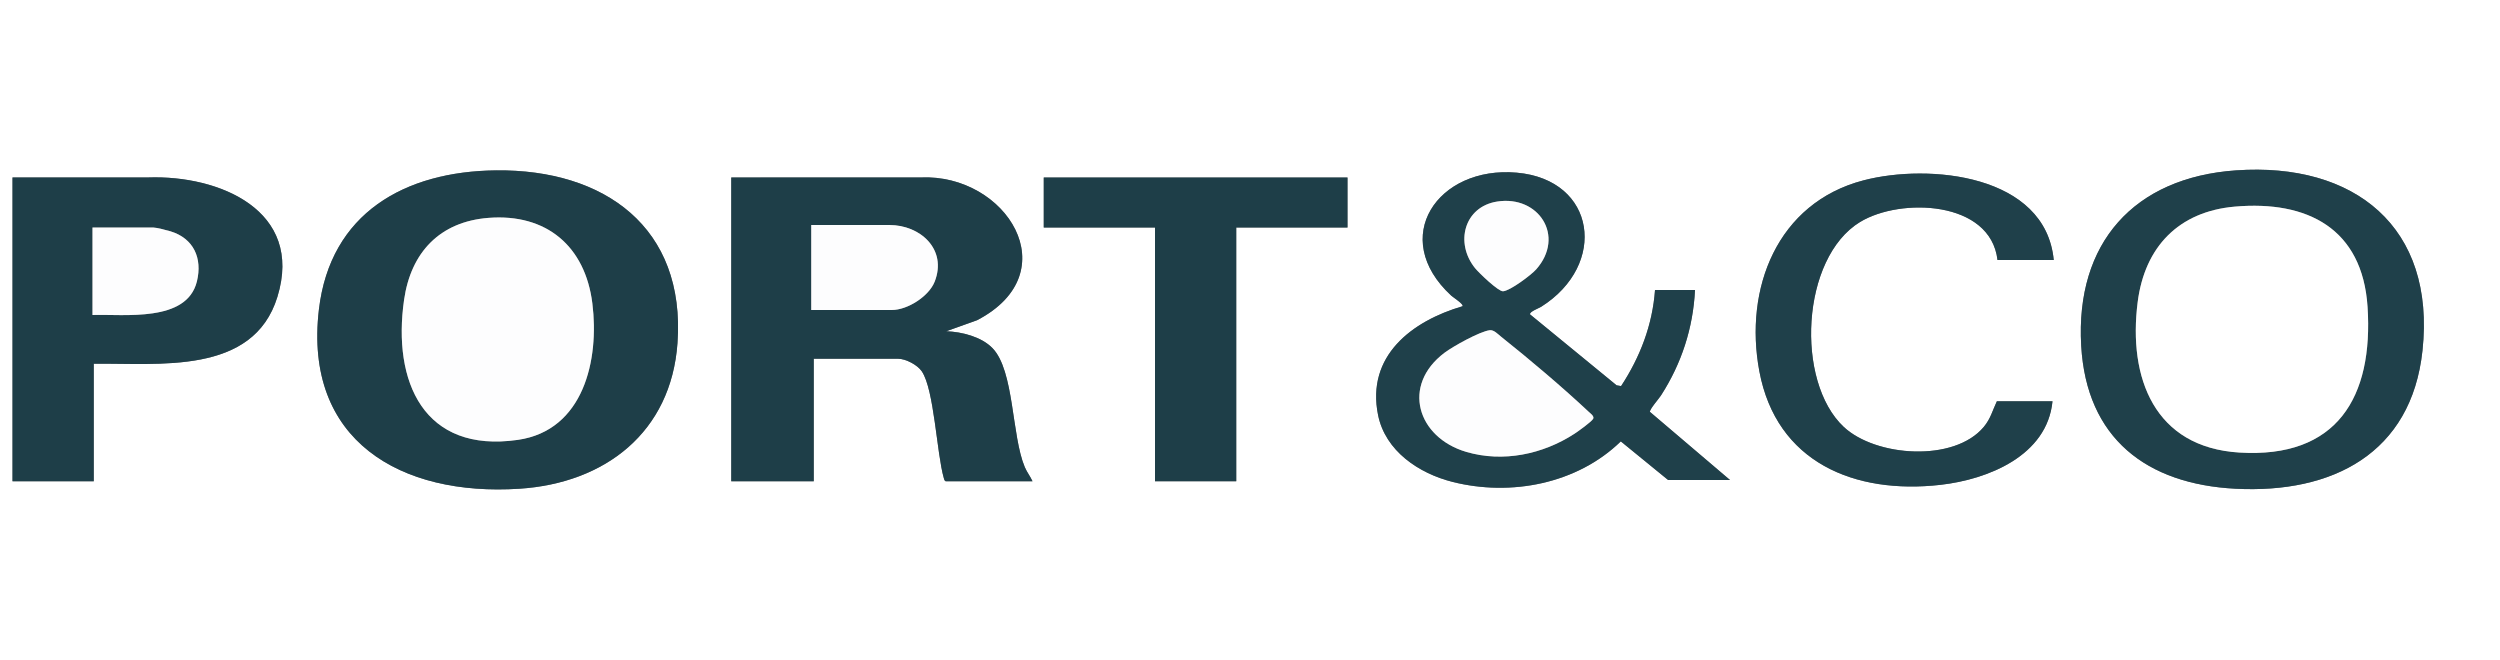 <?xml version="1.0" encoding="UTF-8"?><svg id="uuid-3825ee15-3ca5-4b5c-9fab-bdc8825f4160" xmlns="http://www.w3.org/2000/svg" viewBox="0 0 4000 1056"><rect x="0" y="0" width="4000" height="1056" fill="#808080" stroke="none"/><path d="M4000,0v1056H0V0h4000ZM793.59,272.59c-145.64,1.57-265.18,68.22-283.34,222.65-24.67,209.85,130.96,299.03,320.73,286.73,137.32-8.9,242.81-90.4,252.99-233.01,13.23-185.23-116.97-278.25-290.39-276.38ZM3577.59,272.59c-163.24,11.4-257,116.21-247.68,280.49,8.42,148.31,104.53,221.57,247.1,228.9,154.55,7.94,281.23-56.22,298.96-221,21.31-198.01-108.92-301.62-298.39-288.39ZM2669,768h99l-128.15-109.04c-.42-4.3,14.25-20.85,17.78-26.33,32.86-51.08,51.31-107.69,54.38-168.62h-64c-3.98,55.79-23.9,107.5-54.29,153.74l-7.19-1.25-138.51-113.52c-.95-4.37,13.93-9.68,17.83-12.13,106.68-67.13,88.32-203.34-39.1-214.58-126.44-11.15-205.38,104.03-104.77,196.77,2.64,2.44,20.68,14,18.02,16.96-81.21,23.81-154.29,79.52-135.1,174.12,11.69,57.6,65.31,93.3,119.09,106.91,93.37,23.61,199.51,3.13,269.29-64.8l75.71,61.79ZM3286,416c-13.25-137.02-199.55-154.81-304.43-127.43-138.1,36.05-191.45,173.1-166.61,305.47,27.35,145.79,152.34,197.31,289.8,181.71,76.24-8.65,170.74-46.68,179.25-133.75h-89c-7.11,15.06-9.92,27.82-20.95,41.05-47.39,56.84-172.75,47.96-224.07-.02-77.62-72.57-68.52-270.31,26.18-327.87,64.56-39.24,208.68-34.58,219.84,60.84h90ZM150,582c103.47-1.35,255.23,18.71,293.88-107.12,42.44-138.17-93.11-194.88-206.79-190.96l-217.08.08v486h130v-188ZM1170,284v486h132v-196h135c12.15,0,30.87,9.83,37.87,20.13,19.88,29.24,23.76,130.83,35.22,170.78.6,2.08.79,3.88,2.91,5.09h139c-3.59-7.87-8.94-14.52-12.36-22.64-21.27-50.39-16.65-154.23-51.66-190.34-17.74-18.3-49.18-26.11-73.97-27.04l49.33-17.64c146.55-76.29,46.66-234.51-90.26-228.42l-303.08.08ZM2156,284h-486v80h178v406h130v-406h178v-80Z" fill="#fff"/><path d="M1170,284l303.08-.08c136.92-6.08,236.81,152.14,90.26,228.42l-49.33,17.64c24.79.93,56.23,8.75,73.97,27.04,35.01,36.1,30.39,139.95,51.66,190.34,3.43,8.11,8.77,14.76,12.36,22.64h-139c-2.12-1.21-2.31-3.01-2.91-5.09-11.46-39.95-15.34-141.54-35.22-170.78-7-10.3-25.72-20.13-37.87-20.13h-135v196h-132v-486ZM1298,496h129c24.94,0,59.28-21.79,68.54-45.46,20.19-51.61-23.05-90.54-72.54-90.54h-125v136Z" fill="#1e3e48"/><path d="M793.59,272.59c173.42-1.87,303.62,91.15,290.39,276.38-10.19,142.6-115.67,224.1-252.99,233.01-189.78,12.3-345.41-76.89-320.73-286.73,18.16-154.43,137.7-221.08,283.34-222.65ZM781.6,348.6c-77.84,6.05-124.14,55.18-135.05,130.95-18.9,131.27,31.53,246.08,182.22,224.22,105.18-15.26,130.34-128.02,118.99-218.52-11.44-91.18-73.32-143.87-166.15-136.65Z" fill="#1e3e48"/><path d="M150,582v188H20v-486l217.08-.08c113.68-3.92,249.23,52.79,206.79,190.96-38.64,125.83-190.4,105.77-293.88,107.12ZM148,504c50.82-1.68,150.98,12.42,167.1-53.9,8.96-36.88-5.13-68.6-42.22-79.97-5.71-1.75-22.95-6.13-27.87-6.13h-97v140Z" fill="#1e3e48"/><path d="M3577.59,272.59c189.47-13.23,319.7,90.38,298.39,288.39-17.73,164.77-144.41,228.94-298.96,221-142.57-7.32-238.68-80.58-247.1-228.9-9.33-164.28,84.44-269.09,247.68-280.49ZM3575.6,330.6c-89.75,7.91-144.03,64.39-155.31,152.69-15.53,121.52,26.9,232.41,162.63,240.8,156.21,9.66,214.63-88.31,205.17-233.17-8.17-125.02-96.05-170.58-212.48-160.32Z" fill="#1f404a"/><path d="M2669,768l-75.71-61.79c-69.78,67.93-175.92,88.41-269.29,64.8-53.79-13.6-107.41-49.31-119.09-106.91-19.2-94.6,53.89-150.31,135.1-174.12,2.66-2.95-15.38-14.52-18.02-16.96-100.61-92.74-21.67-207.92,104.77-196.77,127.42,11.24,145.78,147.45,39.1,214.58-3.89,2.45-18.78,7.76-17.83,12.13l138.51,113.52,7.19,1.25c30.39-46.24,50.31-97.95,54.29-153.74h64c-3.06,60.93-21.51,117.55-54.38,168.62-3.53,5.49-18.2,22.03-17.78,26.33l128.15,109.04h-99ZM2395.48,322.48c-52.96,8.29-67.92,66.18-35.44,106.48,5.97,7.4,37.16,37.48,44.76,37.08,11.11-.58,45.11-26.02,53.13-35.1,46.93-53.16,3.83-118.83-62.46-108.46ZM2383.55,528.34c-15.89,1.99-58.56,25.74-72.21,35.99-69.56,52.25-43.66,135.57,34.65,158.68,58.75,17.33,122.55,3.89,173.07-28.96,5.76-3.74,27.63-19.36,30.06-24.07,2.05-3.98-4.31-8.39-7.09-11.01-41.58-39.05-95.22-84.4-139.99-120.01-5.44-4.33-11.78-11.46-18.49-10.62Z" fill="#1f404a"/><polygon points="2156 284 2156 364 1978 364 1978 770 1848 770 1848 364 1670 364 1670 284 2156 284" fill="#1e3e48"/><path d="M3286,416h-90c-11.16-95.42-155.28-100.08-219.84-60.84-94.71,57.55-103.81,255.29-26.18,327.87,51.32,47.98,176.68,56.86,224.07.02,11.03-13.23,13.84-25.99,20.95-41.05h89c-8.51,87.08-103.01,125.1-179.25,133.75-137.46,15.6-262.44-35.92-289.8-181.71-24.84-132.37,28.51-269.43,166.61-305.47,104.88-27.38,291.18-9.59,304.43,127.43Z" fill="#1f404a"/><path d="M1298,496v-136h125c49.5,0,92.73,38.93,72.54,90.54-9.26,23.67-43.6,45.46-68.54,45.46h-129Z" fill="#fdfdfe"/><path d="M781.6,348.6c92.83-7.22,154.71,45.47,166.15,136.65,11.36,90.5-13.8,203.26-118.99,218.52-150.69,21.86-201.12-92.95-182.22-224.22,10.91-75.77,57.2-124.9,135.05-130.95Z" fill="#fdfdfe"/><path d="M148,504v-140h97c4.93,0,22.16,4.38,27.87,6.13,37.1,11.37,51.19,43.08,42.22,79.97-16.12,66.33-116.27,52.22-167.1,53.9Z" fill="#fdfdfe"/><path d="M3575.6,330.6c116.43-10.26,204.31,35.3,212.48,160.32,9.47,144.86-48.95,242.82-205.17,233.17-135.73-8.39-178.16-119.28-162.63-240.8,11.29-88.29,65.57-144.78,155.31-152.69Z" fill="#fff"/><path d="M2383.55,528.34c6.71-.84,13.05,6.29,18.49,10.62,44.77,35.61,98.41,80.96,139.99,120.01,2.79,2.62,9.14,7.03,7.09,11.01-2.43,4.71-24.3,20.33-30.06,24.07-50.52,32.85-114.32,46.29-173.07,28.96-78.31-23.1-104.2-106.43-34.65-158.68,13.65-10.25,56.32-34,72.21-35.99Z" fill="#fdfdfe"/><path d="M2395.48,322.48c66.28-10.37,109.39,55.3,62.46,108.46-8.02,9.08-42.02,34.52-53.13,35.1-7.6.4-38.8-29.68-44.76-37.08-32.48-40.3-17.52-98.19,35.44-106.48Z" fill="#fdfdfe"/></svg>